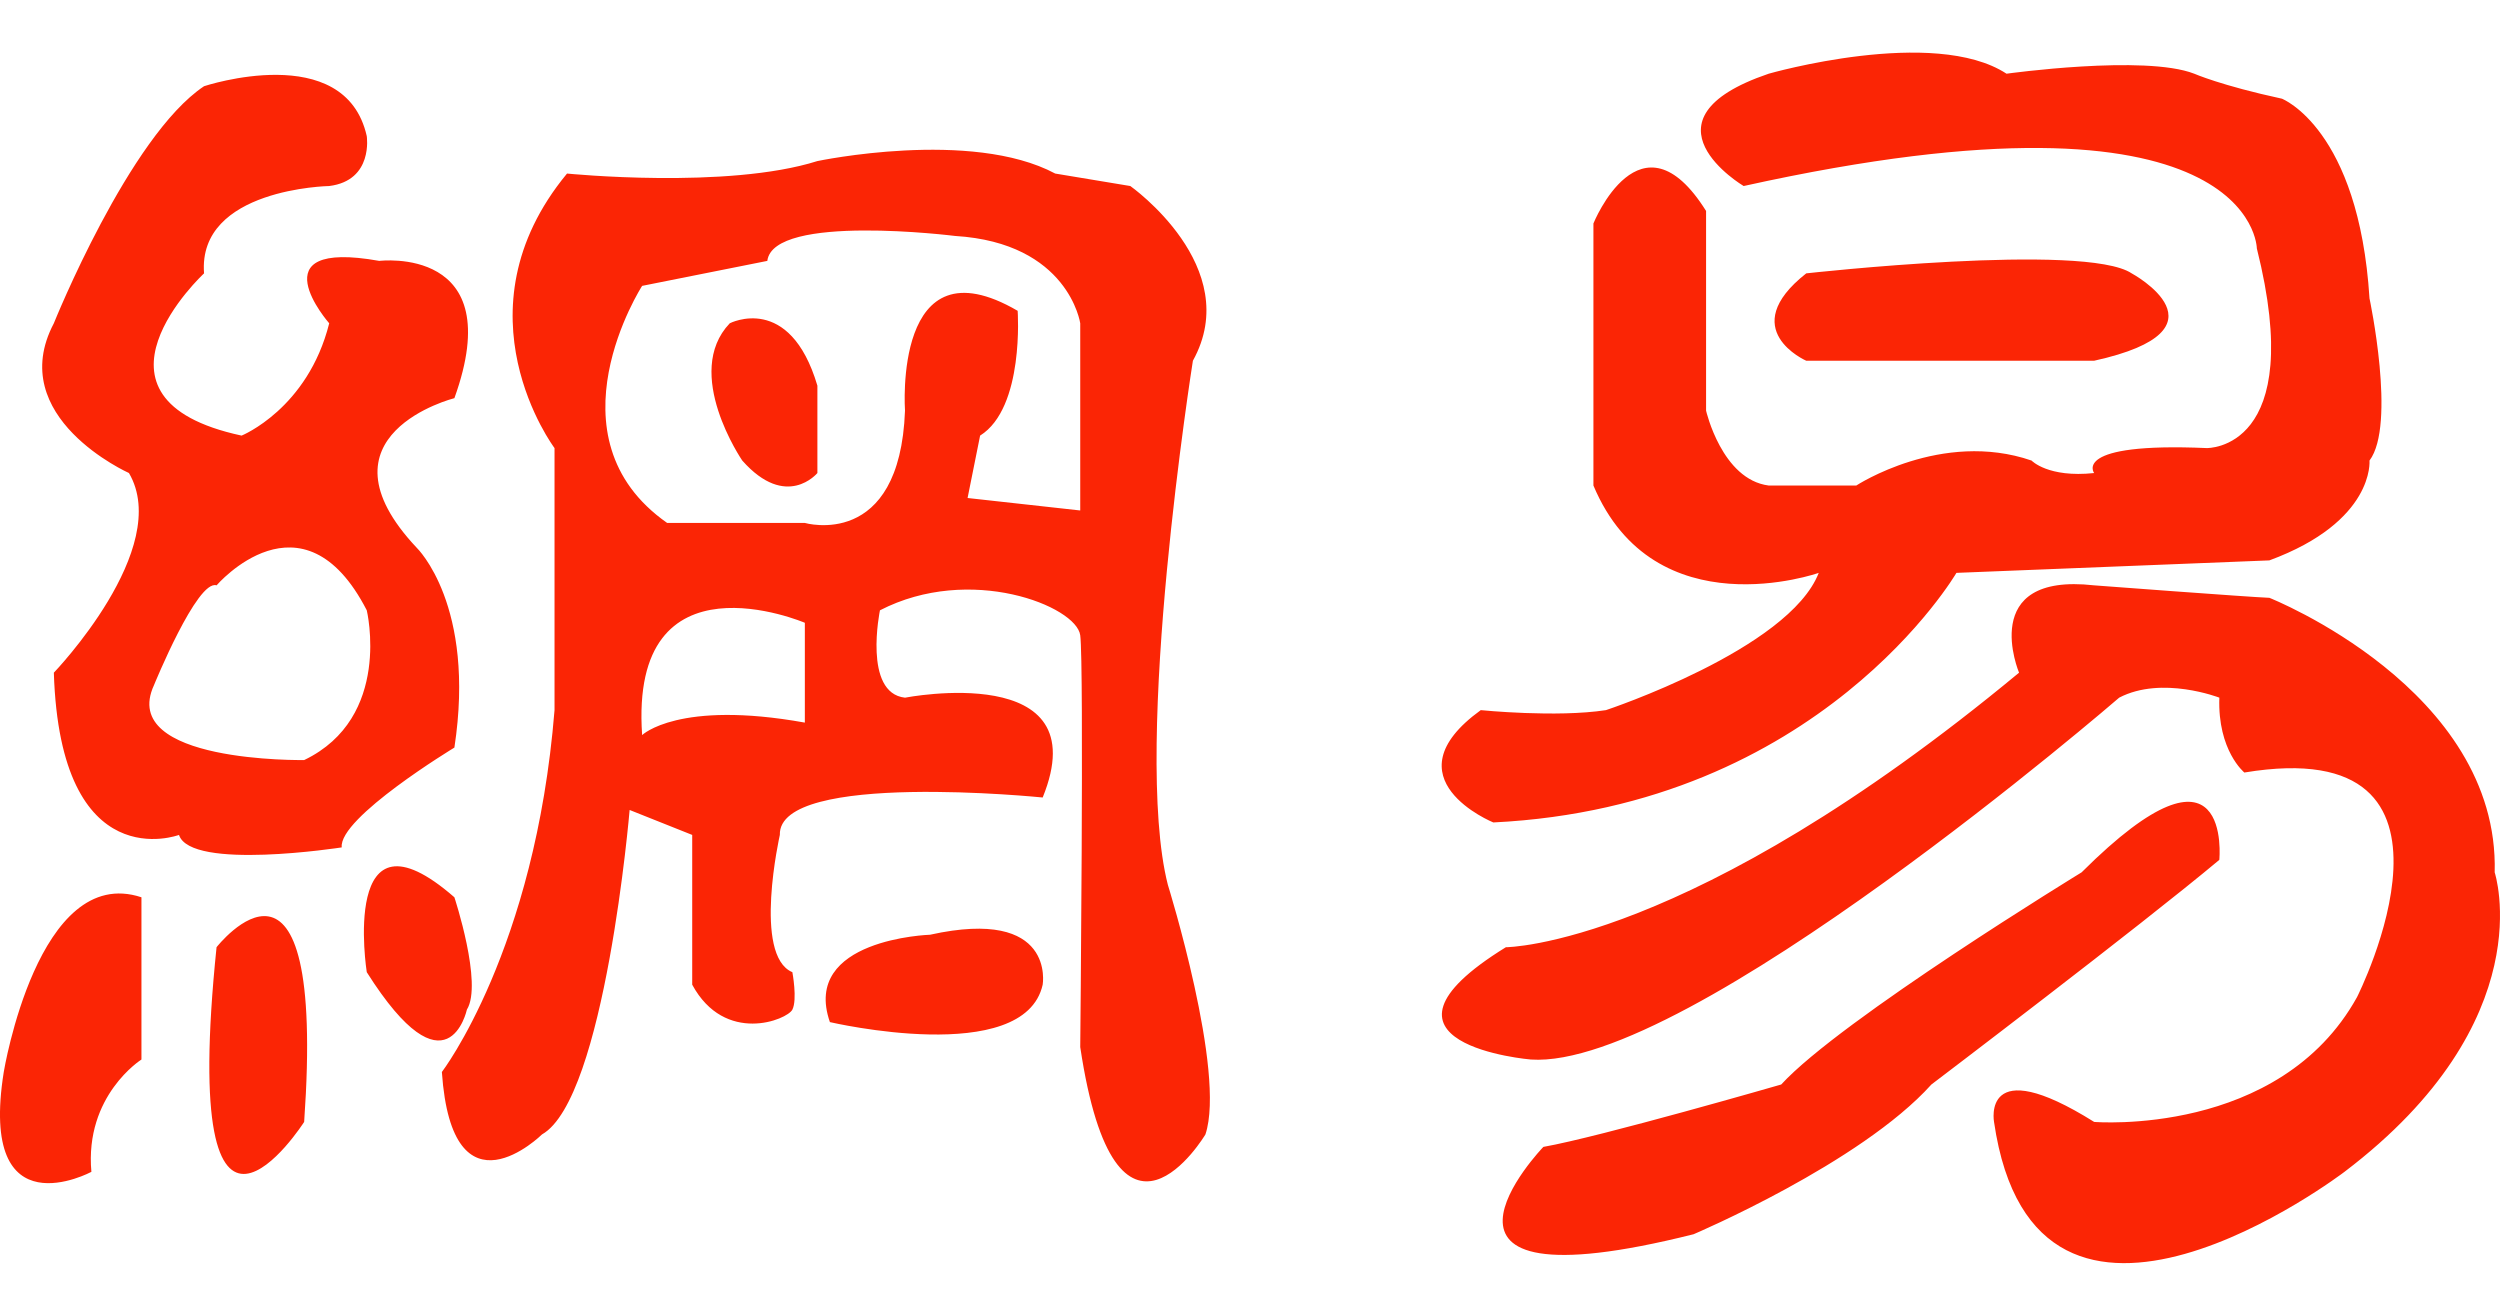 <svg xmlns="http://www.w3.org/2000/svg" width="95" height="50" viewBox="0 0 95 50" fill="none"><path d="M17.742 38.365C18.352 37.385 17.267 34.097 17.267 34.097C12.894 30.285 13.937 36.942 13.937 36.942C17.002 41.789 17.742 38.365 17.742 38.365ZM35.341 35.52C35.341 35.52 30.437 35.675 31.536 38.84C31.536 38.84 38.921 40.566 39.622 37.417C39.622 37.417 40.131 34.459 35.341 35.52ZM15.84 20.82C11.783 16.517 17.267 15.13 17.267 15.13C19.365 9.304 14.413 9.914 14.413 9.914C9.68 9.066 12.51 12.285 12.51 12.285C11.696 15.535 9.181 16.553 9.181 16.553C2.618 15.143 7.754 10.388 7.754 10.388C7.505 7.157 12.51 7.069 12.51 7.069C14.198 6.858 13.937 5.172 13.937 5.172C13.111 1.494 7.754 3.276 7.754 3.276C4.91 5.17 2.046 12.285 2.046 12.285C0.162 15.858 4.9 17.975 4.9 17.975C6.58 20.842 2.046 25.562 2.046 25.562C2.292 33.428 6.802 31.727 6.802 31.727C7.244 33.096 12.986 32.201 12.986 32.201C12.855 31.079 17.267 28.408 17.267 28.408C18.092 22.993 15.84 20.82 15.84 20.82ZM11.559 28.882C11.559 28.882 4.482 29.003 5.851 26.037C5.851 26.037 7.497 22 8.23 22.243C8.23 22.243 11.493 18.444 13.937 23.191C13.937 23.191 14.92 27.268 11.559 28.882ZM0.143 40.736C-0.83 46.846 3.473 44.53 3.473 44.53C3.211 41.624 5.375 40.262 5.375 40.262V34.097C1.448 32.795 0.143 40.736 0.143 40.736ZM8.229 35.994C6.777 50.106 11.558 42.633 11.558 42.633C12.401 30.666 8.229 35.994 8.229 35.994ZM45.33 13.708C47.307 10.139 42.952 7.069 42.952 7.069L40.098 6.595C36.902 4.889 31.06 6.121 31.06 6.121C27.635 7.204 21.547 6.595 21.547 6.595C17.191 11.866 21.072 17.027 21.072 17.027V26.985C20.338 36.109 16.791 40.736 16.791 40.736C17.186 46.476 20.596 43.108 20.596 43.108C22.994 41.752 23.926 30.779 23.926 30.779L26.304 31.727V37.418C27.547 39.71 29.914 38.752 30.11 38.366C30.305 37.98 30.11 36.943 30.11 36.943C28.598 36.307 29.634 31.727 29.634 31.727C29.559 29.279 39.622 30.305 39.622 30.305C41.749 25.073 34.39 26.512 34.39 26.512C32.787 26.336 33.438 23.192 33.438 23.192C36.86 21.423 40.903 23.031 41.049 24.141C41.195 25.25 41.049 39.789 41.049 39.789C42.404 48.825 45.806 43.108 45.806 43.108C46.596 40.744 44.379 33.624 44.379 33.624C43.016 28.291 45.33 13.708 45.33 13.708ZM30.584 27.459C25.778 26.593 24.401 27.933 24.401 27.933C23.905 20.814 30.584 23.666 30.584 23.666V27.459ZM41.049 19.398L36.768 18.924L37.244 16.553C38.936 15.496 38.671 11.811 38.671 11.811C33.921 9.041 34.39 15.604 34.39 15.604C34.194 20.92 30.585 19.872 30.585 19.872H25.352C20.696 16.612 24.401 10.863 24.401 10.863L29.158 9.914C29.38 8.098 36.292 8.966 36.292 8.966C40.609 9.23 41.049 12.285 41.049 12.285V19.398ZM79.101 33.149C79.101 33.149 69.936 38.751 67.686 41.211C67.686 41.211 60.785 43.206 58.648 43.582C58.648 43.582 52.625 49.845 64.356 46.901C64.356 46.901 70.7 44.206 73.393 41.211C73.393 41.211 81.353 35.173 84.334 32.675C84.334 32.675 84.859 27.408 79.101 33.149ZM94.798 33.149C94.984 26.18 86.237 22.717 86.237 22.717C85.479 22.689 79.577 22.243 79.577 22.243C75.117 21.741 76.724 25.562 76.724 25.562C64.158 35.979 57.222 35.995 57.222 35.995C51.246 39.683 58.173 40.262 58.173 40.262C64.144 40.666 80.529 26.511 80.529 26.511C82.153 25.663 84.335 26.511 84.335 26.511C84.266 28.528 85.286 29.356 85.286 29.356C94.677 27.793 89.567 37.891 89.567 37.891C86.615 43.216 79.578 42.633 79.578 42.633C75.276 39.939 75.773 42.633 75.773 42.633C77.352 53.48 89.091 44.529 89.091 44.529C96.658 38.785 94.798 33.149 94.798 33.149ZM79.577 13.708C84.953 12.522 81.004 10.388 81.004 10.388C79.238 9.203 68.637 10.388 68.637 10.388C65.928 12.522 68.637 13.708 68.637 13.708H79.577ZM27.731 12.285C25.926 14.176 28.206 17.501 28.206 17.501C29.886 19.398 31.061 17.975 31.061 17.975V14.656C30.009 11.106 27.731 12.285 27.731 12.285ZM56.746 31.253C69.177 30.644 74.344 21.769 74.344 21.769L86.236 21.295C90.249 19.814 90.041 17.501 90.041 17.501C91.064 16.146 90.041 11.337 90.041 11.337C89.634 4.886 86.712 3.75 86.712 3.75C84.406 3.251 83.382 2.801 83.382 2.801C81.501 2.068 76.248 2.801 76.248 2.801C73.49 0.998 67.21 2.801 67.21 2.801C62.032 4.562 66.259 7.069 66.259 7.069C85.7 2.764 85.76 9.44 85.76 9.44C87.688 17.127 83.857 17.027 83.857 17.027C78.697 16.801 79.577 17.976 79.577 17.976C77.825 18.163 77.199 17.501 77.199 17.501C73.783 16.325 70.539 18.45 70.539 18.45H67.21C65.429 18.221 64.831 15.605 64.831 15.605V8.017C62.343 4.042 60.55 8.492 60.55 8.492V18.45C62.875 23.973 69.112 21.769 69.112 21.769C67.982 24.681 61.026 26.985 61.026 26.985C59.141 27.275 56.269 26.985 56.269 26.985C52.669 29.591 56.746 31.253 56.746 31.253Z" fill="#FB2505"></path></svg>